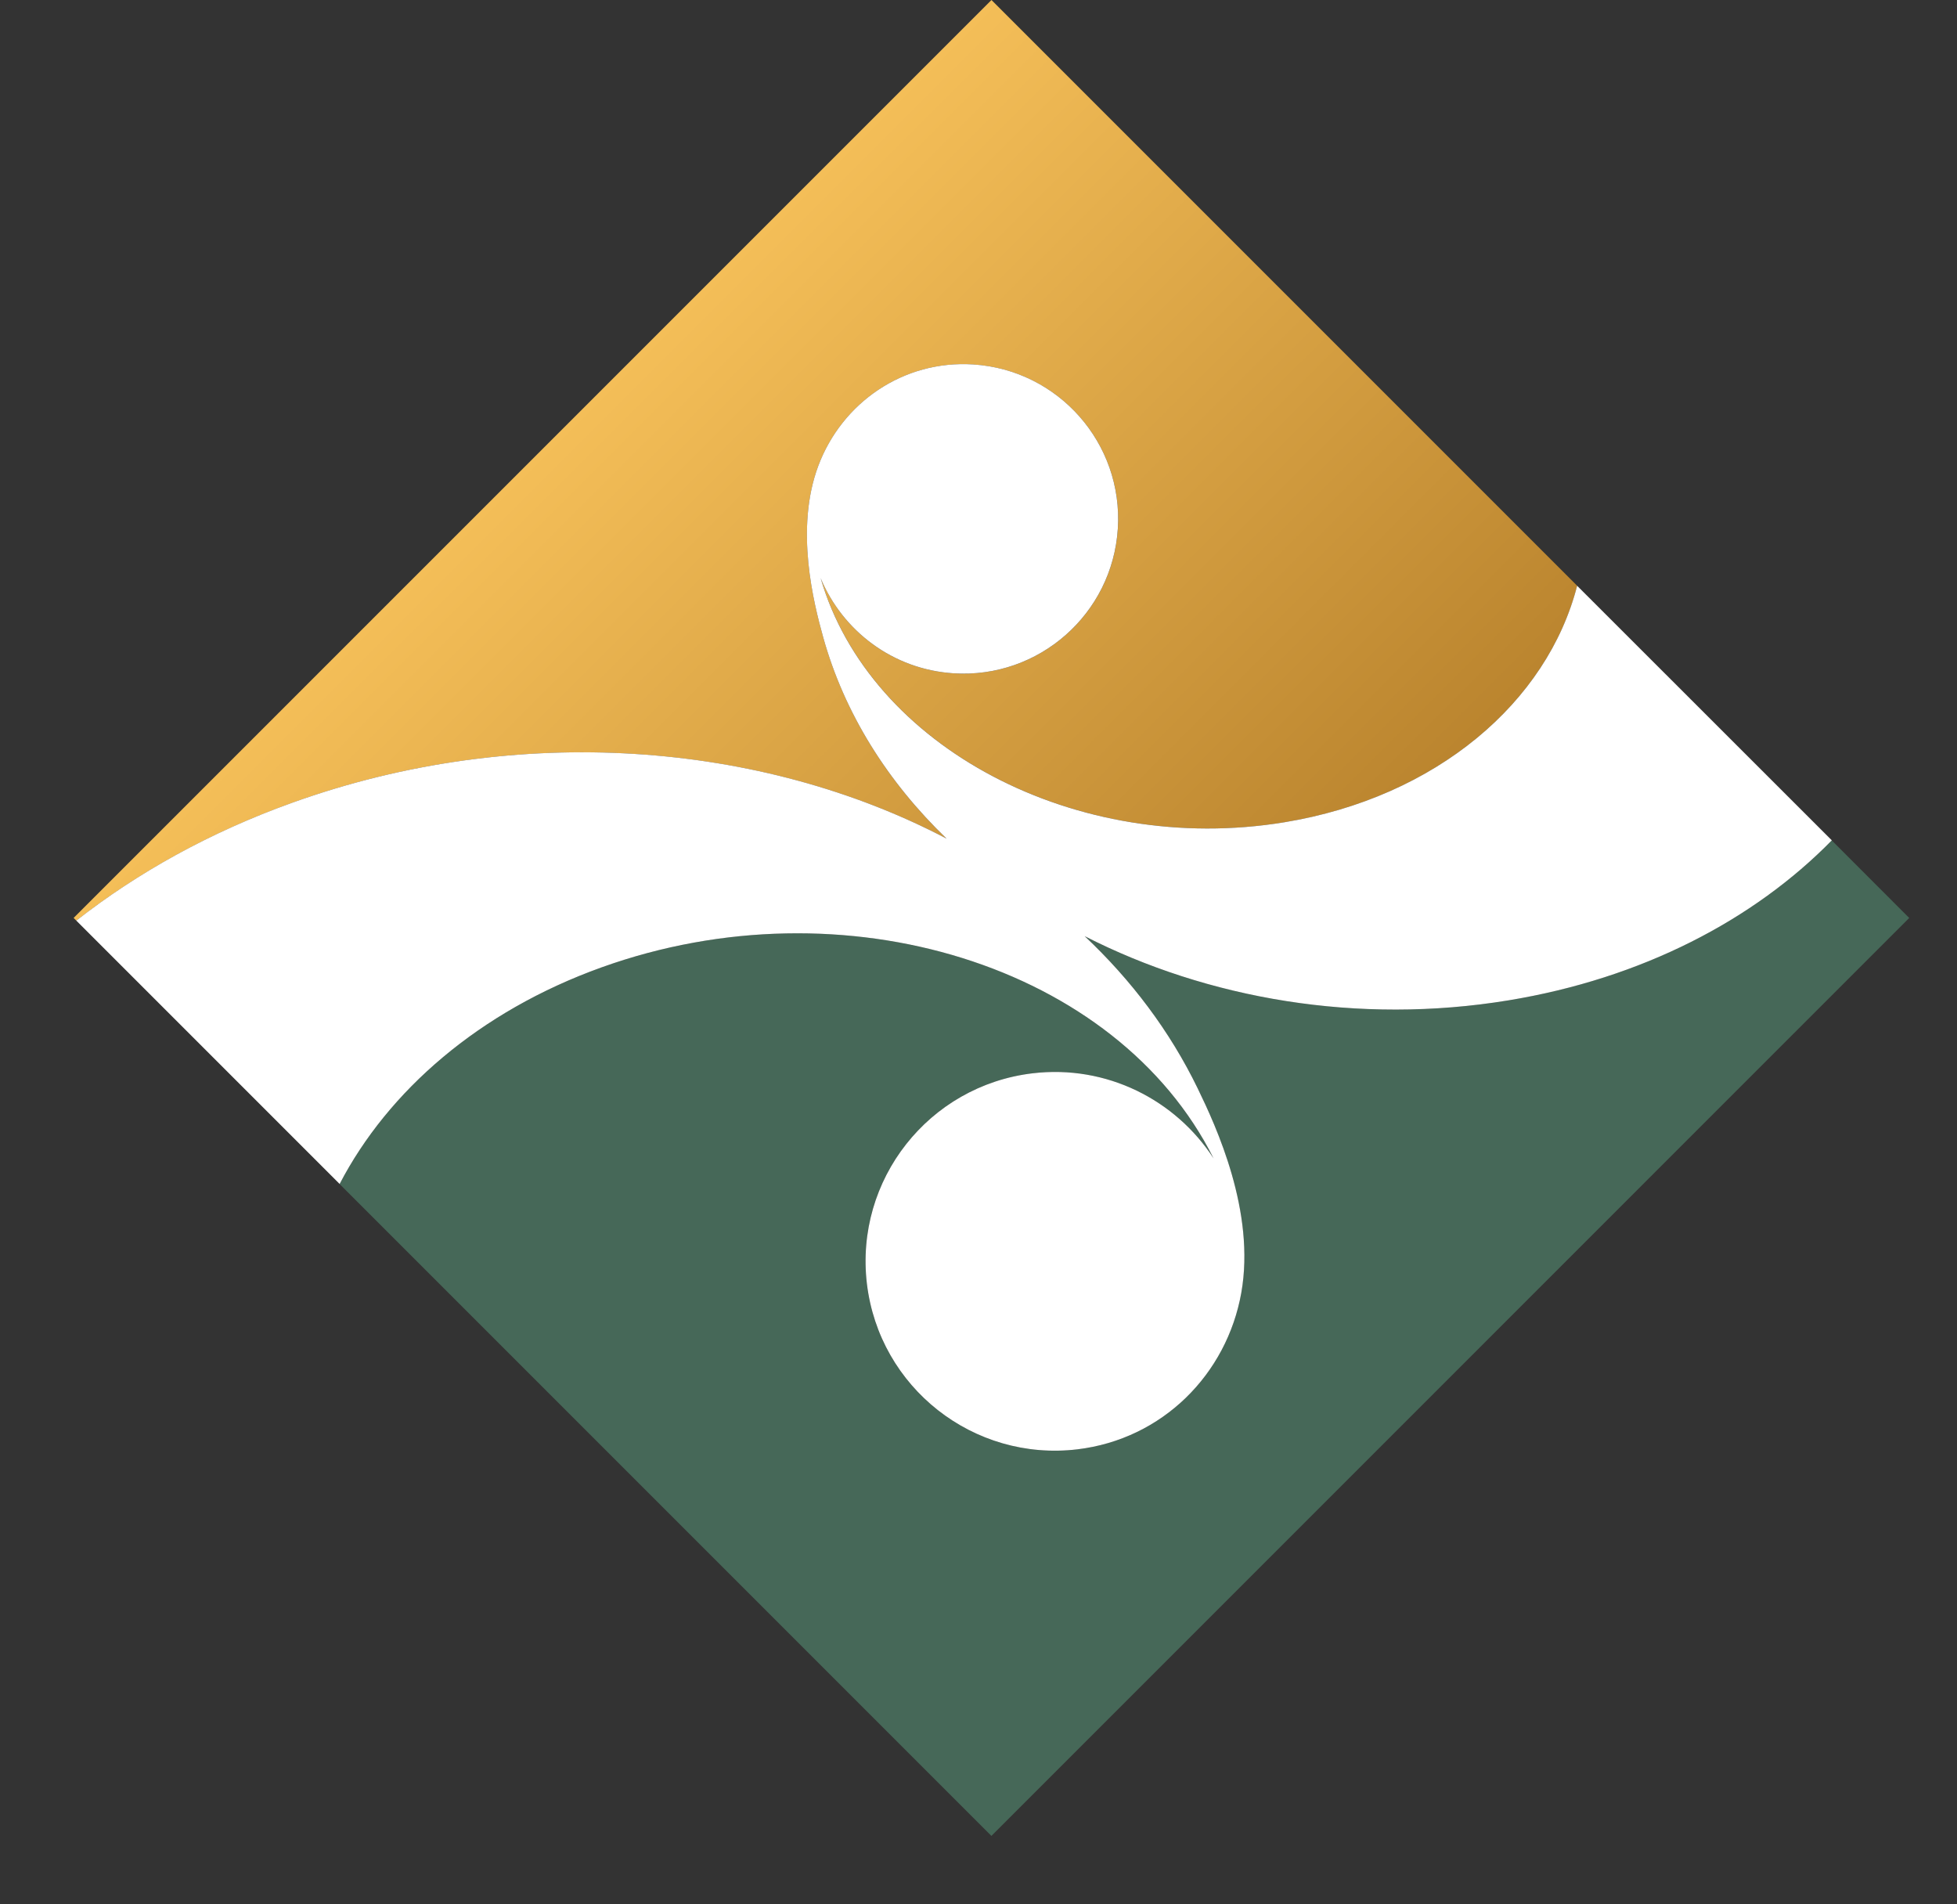 <?xml version="1.0" encoding="utf-8"?>
<!-- Generator: Adobe Illustrator 15.1.0, SVG Export Plug-In . SVG Version: 6.00 Build 0)  -->
<!DOCTYPE svg PUBLIC "-//W3C//DTD SVG 1.1//EN" "http://www.w3.org/Graphics/SVG/1.1/DTD/svg11.dtd">
<svg version="1.1" id="圖層_1" xmlns="http://www.w3.org/2000/svg" xmlns:xlink="http://www.w3.org/1999/xlink" x="0px" y="0px"
	 width="55.5px" height="54px" viewBox="0 0 55.5 54" enable-background="new 0 0 55.5 54" xml:space="preserve">
<rect x="0" y="0" width="55.5" height="54" fill="#333333" stroke="none"/>
<g>
	<defs>
		<path id="SVGID_1_" d="M2.088,26.029l0.077,0.078c1.743-1.365,3.801-2.51,6.132-3.346c6.388-2.294,13.305-1.729,18.548,1.02
			c-1.668-1.605-2.897-3.546-3.502-5.721c-0.262-0.946-0.807-3.058-0.137-4.848c0.673-1.791,2.405-3.003,4.393-2.877
			c2.42,0.154,4.257,2.237,4.103,4.656c-0.152,2.418-2.238,4.255-4.657,4.103c-1.724-0.11-3.149-1.204-3.771-2.7
			c1.392,4.793,7.26,7.889,13.151,6.923c4.324-0.71,7.46-3.419,8.303-6.707L28.118,0L2.088,26.029z"/>
	</defs>
	<clipPath id="SVGID_2_">
		<use xlink:href="#SVGID_1_"  overflow="visible"/>
	</clipPath>
	
		<linearGradient id="SVGID_3_" gradientUnits="userSpaceOnUse" x1="-474.263" y1="660.012" x2="-473.514" y2="660.012" gradientTransform="matrix(91.083 86.838 -86.838 91.083 100507.805 -18944.644)">
		<stop  offset="0" style="stop-color:#F7C15A"/>
		<stop  offset="0.326" style="stop-color:#F7C15A"/>
		<stop  offset="0.708" style="stop-color:#A16B1C"/>
		<stop  offset="1" style="stop-color:#A16B1C"/>
	</linearGradient>
	<polygon clip-path="url(#SVGID_2_)" fill="url(#SVGID_3_)" points="-10.951,13.676 24.424,47.402 57.766,12.431 22.391,-21.295 	
		"/>
</g>
<g>
	<defs>
		<rect id="SVGID_4_" x="-474.5" y="-181.89" width="595.281" height="841.89"/>
	</defs>
	<clipPath id="SVGID_5_">
		<use xlink:href="#SVGID_4_"  overflow="visible"/>
	</clipPath>
	<path clip-path="url(#SVGID_5_)" fill="#466858" d="M42.78,28.366c-4.27,0.702-8.54-0.042-12.02-1.82
		c1.321,1.243,2.414,2.687,3.201,4.313c0.527,1.081,1.651,3.502,1.24,5.804c-0.411,2.303-2.229,4.146-4.649,4.435
		c-2.944,0.35-5.616-1.751-5.968-4.696c-0.35-2.944,1.752-5.616,4.697-5.967c2.099-0.25,4.055,0.751,5.135,2.413
		c-2.735-5.46-10.48-7.886-17.354-5.418c-3.474,1.248-6.06,3.506-7.431,6.145l18.485,18.485l26.029-26.03l-2.198-2.2
		C49.735,26.088,46.566,27.744,42.78,28.366"/>
	<path clip-path="url(#SVGID_5_)" fill="#FFFFFF" d="M17.063,27.43c6.873-2.467,14.619-0.042,17.354,5.418
		c-1.079-1.662-3.036-2.663-5.135-2.413c-2.945,0.351-5.047,3.022-4.697,5.967c0.352,2.944,3.023,5.046,5.968,4.696
		c2.42-0.29,4.238-2.132,4.649-4.435c0.411-2.302-0.713-4.723-1.238-5.804c-0.789-1.625-1.882-3.07-3.203-4.313
		c3.479,1.778,7.75,2.522,12.02,1.82c3.786-0.622,6.954-2.278,9.169-4.537l-7.223-7.219c-0.843,3.289-3.979,5.997-8.305,6.707
		c-5.889,0.966-11.757-2.129-13.149-6.923c0.624,1.496,2.048,2.59,3.772,2.699c2.418,0.153,4.504-1.684,4.656-4.103
		c0.154-2.419-1.683-4.502-4.103-4.656c-1.987-0.126-3.72,1.087-4.392,2.876c-0.671,1.79-0.126,3.903,0.136,4.849
		c0.604,2.175,1.835,4.115,3.502,5.721c-5.243-2.75-12.159-3.314-18.55-1.02c-2.33,0.835-4.387,1.98-6.13,3.345l7.468,7.468
		C11.004,30.936,13.59,28.677,17.063,27.43"/>
</g>
</svg>
